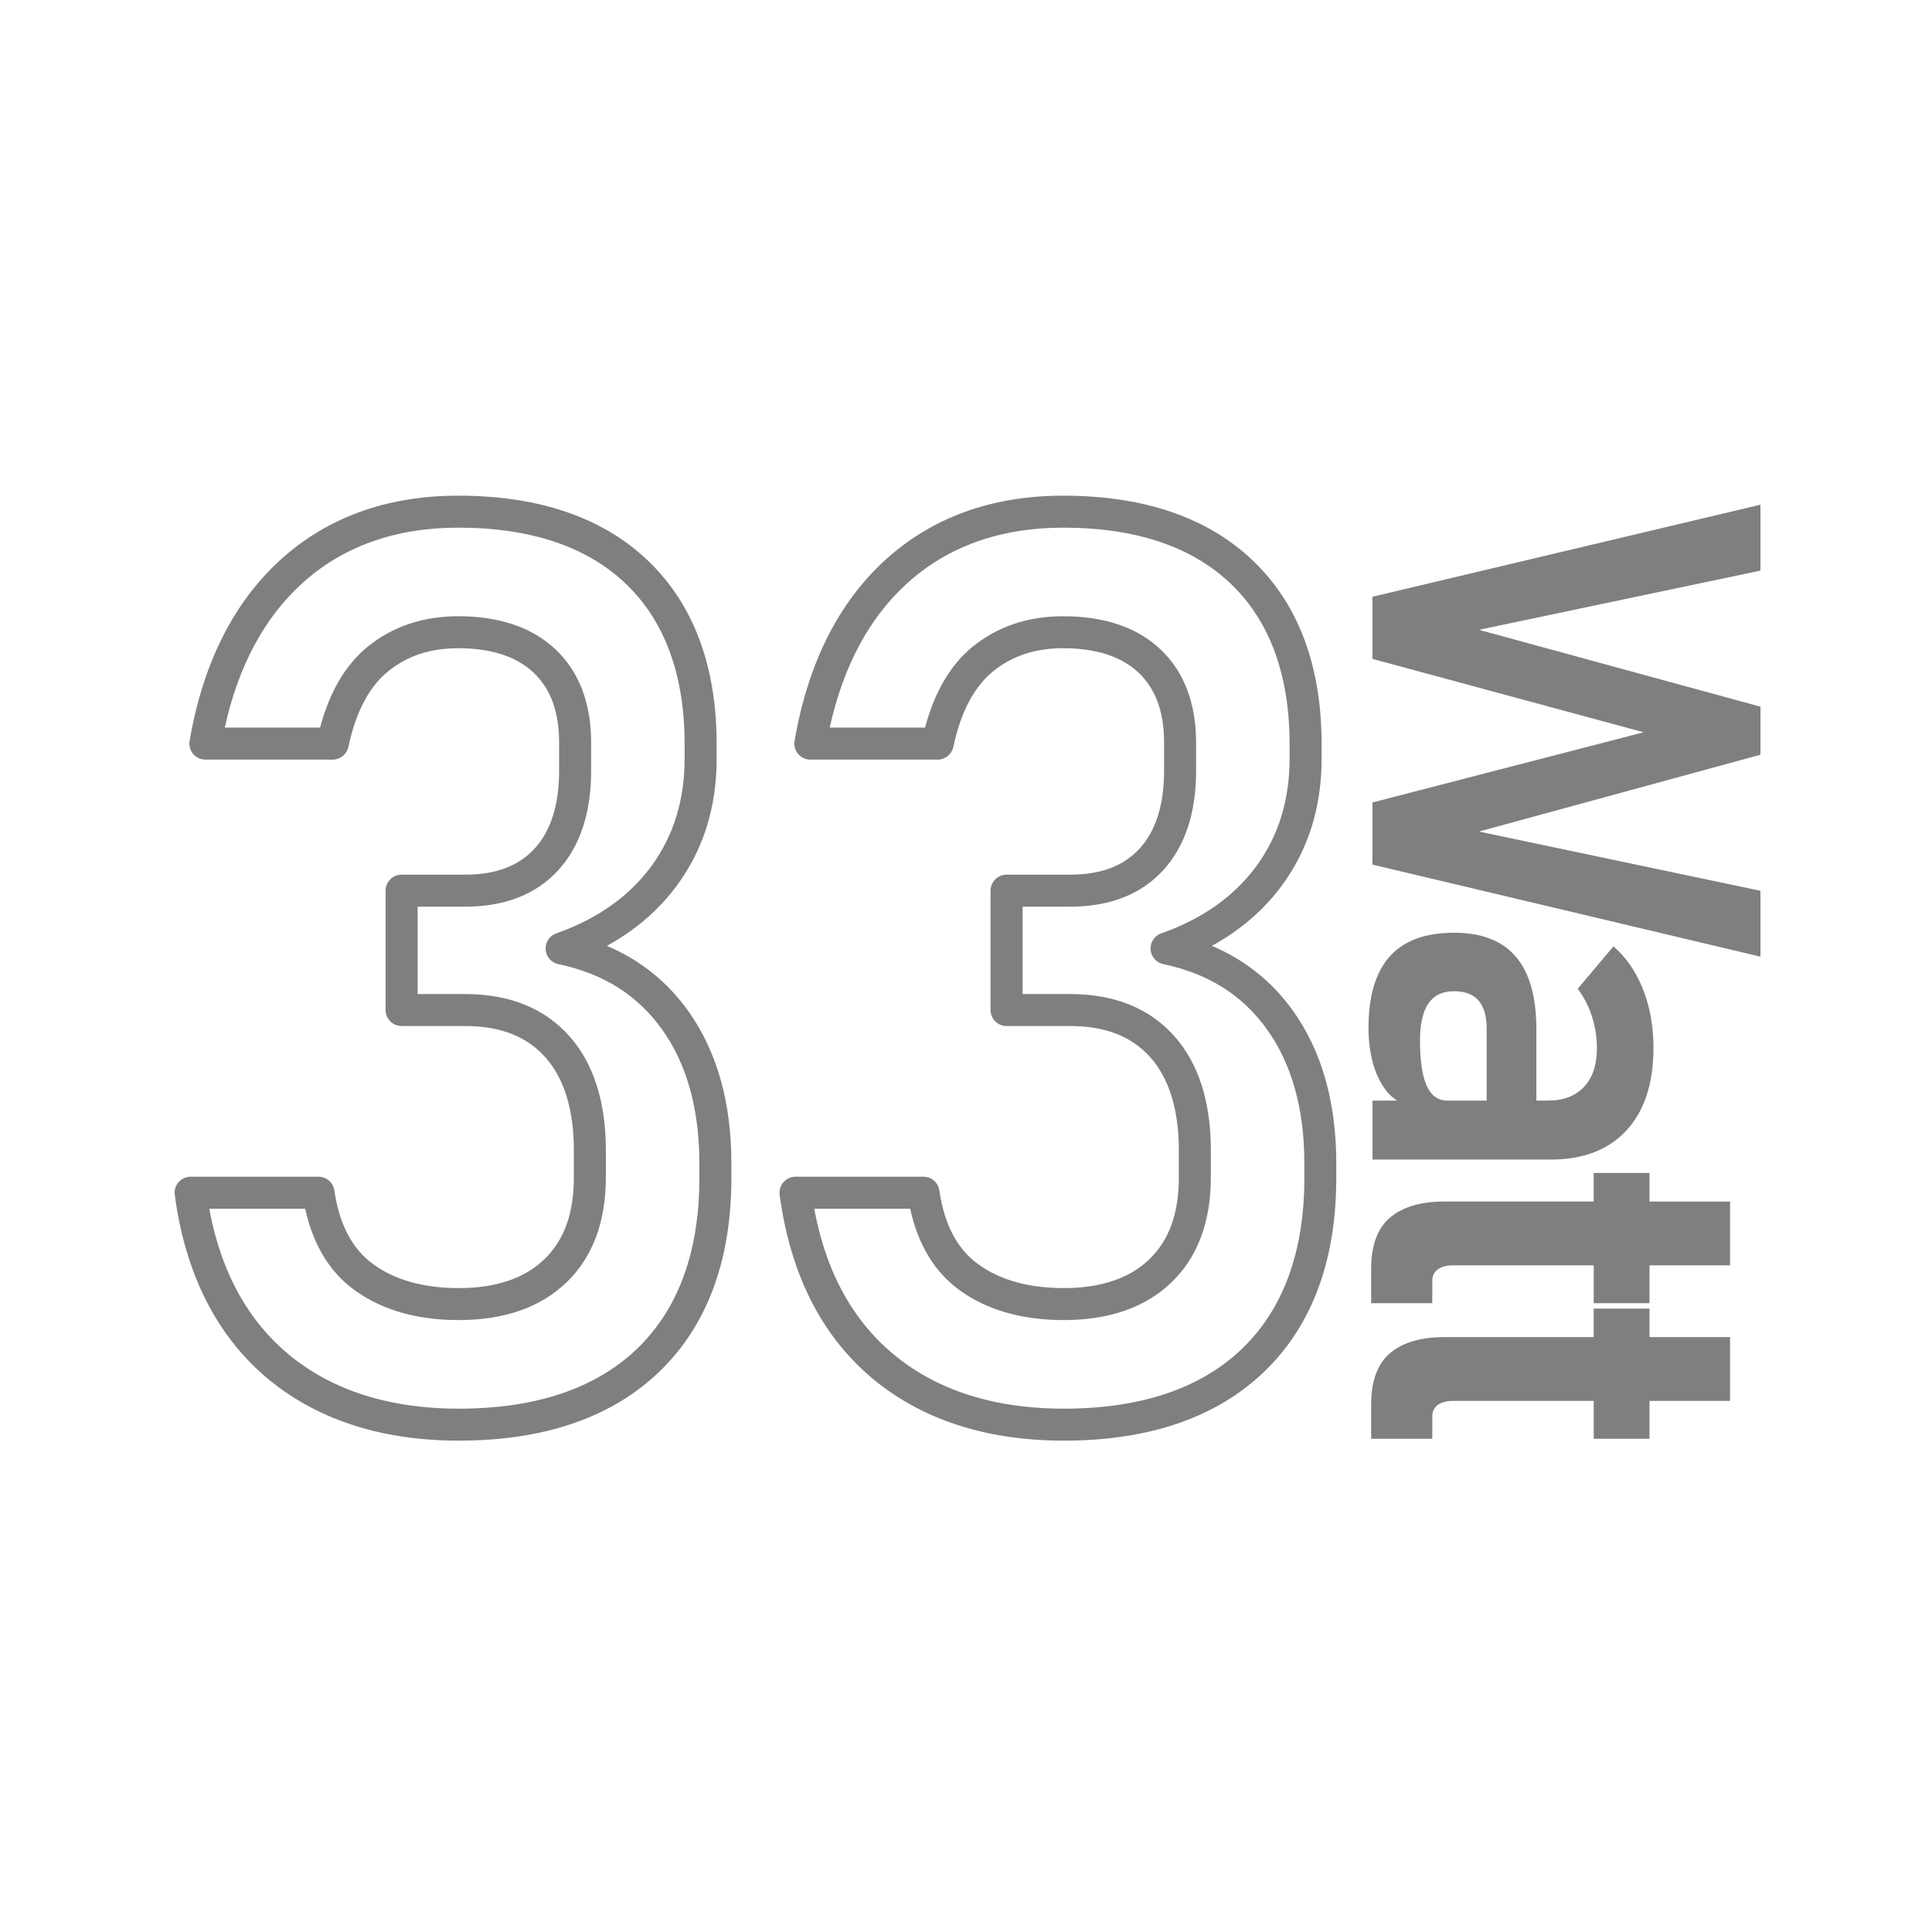 <?xml version="1.0" encoding="utf-8"?>
<!-- Generator: Adobe Illustrator 27.1.1, SVG Export Plug-In . SVG Version: 6.00 Build 0)  -->
<!DOCTYPE svg PUBLIC "-//W3C//DTD SVG 1.1//EN" "http://www.w3.org/Graphics/SVG/1.1/DTD/svg11.dtd">
<svg version="1.1" id="Слой_1" xmlns:x="http://ns.adobe.com/Extensibility/1.0/" xmlns:i="http://ns.adobe.com/AdobeIllustrator/10.0/" xmlns:graph="http://ns.adobe.com/Graphs/1.0/"
	 xmlns="http://www.w3.org/2000/svg" xmlns:xlink="http://www.w3.org/1999/xlink" x="0px" y="0px" viewBox="0 0 51.4 51.4"
	 enable-background="new 0 0 51.4 51.4" xml:space="preserve">
<g>
	<path fill="#7F7F7F" d="M40.33,25.454c-0.362-0.426-0.91-0.639-1.643-0.639
		c-0.772,0-1.344,0.212-1.718,0.635c-0.374,0.423-0.561,1.056-0.561,1.899
		c0,0.326,0.038,0.632,0.114,0.916c0.075,0.284,0.19,0.529,0.344,0.735
		c0.086,0.114,0.188,0.205,0.301,0.281h-0.652v1.569h4.735c0.871,0,1.545-0.259,2.023-0.778
		c0.478-0.518,0.717-1.251,0.717-2.197c0-0.573-0.094-1.093-0.281-1.562
		c-0.187-0.468-0.449-0.847-0.784-1.136l-0.951,1.129c0.165,0.217,0.292,0.464,0.38,0.738
		c0.087,0.274,0.131,0.553,0.131,0.837c0,0.445-0.113,0.789-0.341,1.033
		c-0.227,0.243-0.546,0.366-0.958,0.366h-0.312v-1.91C40.873,26.519,40.692,25.88,40.33,25.454z
		 M37.956,28.883c-0.119-0.265-0.178-0.665-0.178-1.199c0-0.44,0.075-0.769,0.224-0.987
		c0.149-0.218,0.377-0.326,0.685-0.326c0.293,0,0.511,0.084,0.653,0.252
		c0.142,0.168,0.213,0.42,0.213,0.756v1.903h-1.044C38.258,29.281,38.073,29.148,37.956,28.883z"/>
	<path fill="#7F7F7F" d="M43.883,31.206h-1.484v0.76h-3.968c-0.629,0-1.112,0.142-1.448,0.426
		c-0.336,0.284-0.504,0.74-0.504,1.37v0.909h1.626v-0.589c0-0.137,0.049-0.241,0.149-0.312
		c0.099-0.071,0.237-0.107,0.412-0.107h3.734v1.008h1.484v-1.008h2.144v-1.696h-2.144V31.206z"/>
	<path fill="#7F7F7F" d="M43.883,34.814h-1.484v0.759h-3.968c-0.629,0-1.112,0.142-1.448,0.426
		c-0.336,0.284-0.504,0.74-0.504,1.37v0.909h1.626v-0.589c0-0.137,0.049-0.241,0.149-0.313
		c0.099-0.071,0.237-0.106,0.412-0.106h3.734v1.008h1.484v-1.008h2.144v-1.697h-2.144V34.814z"/>
	<polygon fill="#7F7F7F" points="46.836,13.427 36.514,15.876 36.514,17.53 43.727,19.482 36.514,21.349 
		36.514,23.003 46.836,25.452 46.836,23.699 39.346,22.123 46.836,20.079 46.836,18.801 39.346,16.756 
		46.836,15.181 	"/>
	<path fill="#7F7F7F" d="M16.146,25.164c0.761-0.417,1.388-0.959,1.872-1.618
		c0.695-0.949,1.048-2.077,1.048-3.354v-0.392c0-2.075-0.611-3.715-1.817-4.874
		c-1.2-1.154-2.902-1.739-5.058-1.739c-1.902,0-3.5,0.58-4.748,1.724
		c-1.239,1.135-2.046,2.75-2.399,4.8c-0.021,0.124,0.013,0.251,0.094,0.347
		c0.081,0.096,0.2,0.151,0.326,0.151h3.388c0.201,0,0.374-0.141,0.416-0.337
		c0.196-0.923,0.551-1.599,1.055-2.009c0.511-0.415,1.122-0.617,1.868-0.617
		c0.875,0,1.551,0.219,2.007,0.652c0.456,0.433,0.677,1.044,0.677,1.869v0.737
		c0,0.901-0.218,1.597-0.65,2.07c-0.427,0.468-1.034,0.696-1.855,0.696h-1.686
		c-0.235,0-0.426,0.191-0.426,0.426v3.175c0,0.235,0.191,0.426,0.426,0.426h1.686
		c0.939,0,1.639,0.272,2.138,0.831c0.504,0.566,0.759,1.399,0.759,2.475v0.72
		c0,0.958-0.257,1.672-0.786,2.181c-0.527,0.508-1.292,0.765-2.275,0.765
		c-0.929,0-1.693-0.212-2.271-0.631c-0.564-0.408-0.904-1.052-1.04-1.969
		c-0.031-0.209-0.21-0.363-0.421-0.363H5.071c-0.123,0-0.239,0.053-0.32,0.145
		c-0.081,0.092-0.118,0.215-0.102,0.337c0.182,1.368,0.602,2.553,1.246,3.519
		c0.651,0.977,1.526,1.735,2.601,2.251c1.063,0.511,2.311,0.77,3.711,0.77
		c2.276,0,4.071-0.618,5.337-1.838c1.27-1.224,1.914-2.957,1.914-5.152v-0.393
		c0-1.622-0.388-2.985-1.151-4.053C17.751,26.117,17.027,25.538,16.146,25.164z M18.607,31.339
		c0,1.954-0.556,3.481-1.653,4.539c-1.102,1.061-2.699,1.599-4.747,1.599
		c-1.271,0-2.396-0.231-3.343-0.686c-0.934-0.45-1.695-1.107-2.261-1.956
		c-0.497-0.744-0.844-1.643-1.035-2.677h2.552c0.209,0.958,0.651,1.687,1.317,2.169
		c0.726,0.526,1.658,0.793,2.77,0.793c1.211,0,2.175-0.338,2.865-1.003
		c0.695-0.67,1.047-1.609,1.047-2.794v-0.72c0-1.291-0.328-2.315-0.975-3.041
		c-0.66-0.74-1.593-1.116-2.773-1.116H11.111v-2.324h1.26c1.059,0,1.894-0.327,2.484-0.974
		c0.579-0.635,0.872-1.525,0.872-2.644v-0.737c0-1.055-0.317-1.892-0.943-2.486
		c-0.62-0.588-1.492-0.886-2.593-0.886c-0.936,0-1.745,0.272-2.405,0.807
		c-0.591,0.48-1.017,1.204-1.27,2.155h-2.536c0.357-1.623,1.042-2.906,2.038-3.819
		c1.087-0.996,2.49-1.5,4.173-1.5c1.928,0,3.431,0.505,4.468,1.502
		c1.032,0.992,1.555,2.425,1.555,4.26v0.392c0,1.091-0.297,2.051-0.883,2.85
		c-0.59,0.804-1.441,1.407-2.532,1.79c-0.18,0.063-0.296,0.239-0.283,0.429
		c0.013,0.191,0.15,0.349,0.337,0.389c1.201,0.253,2.104,0.821,2.761,1.738
		c0.658,0.92,0.992,2.117,0.992,3.557V31.339z"/>
	<path fill="#7F7F7F" d="M32.241,25.164c0.761-0.417,1.389-0.959,1.872-1.618
		c0.695-0.949,1.048-2.077,1.048-3.354v-0.392c0-2.075-0.611-3.715-1.817-4.874
		c-1.2-1.154-2.902-1.739-5.058-1.739c-1.902,0-3.5,0.58-4.748,1.724
		c-1.239,1.135-2.046,2.75-2.399,4.8c-0.021,0.124,0.013,0.251,0.094,0.347
		c0.081,0.096,0.2,0.151,0.326,0.151h3.388c0.201,0,0.374-0.141,0.416-0.337
		c0.196-0.923,0.551-1.599,1.055-2.009c0.511-0.415,1.122-0.617,1.868-0.617
		c0.875,0,1.551,0.219,2.007,0.652c0.456,0.433,0.677,1.044,0.677,1.869v0.737
		c0,0.901-0.218,1.597-0.65,2.07c-0.427,0.468-1.034,0.696-1.855,0.696h-1.686
		c-0.235,0-0.426,0.191-0.426,0.426v3.175c0,0.235,0.191,0.426,0.426,0.426h1.686
		c0.939,0,1.639,0.272,2.138,0.831c0.504,0.566,0.759,1.399,0.759,2.475v0.72
		c0,0.958-0.257,1.672-0.786,2.181c-0.527,0.508-1.292,0.765-2.275,0.765
		c-0.929,0-1.693-0.212-2.271-0.631c-0.564-0.408-0.904-1.052-1.04-1.969
		c-0.031-0.209-0.21-0.363-0.421-0.363h-3.405c-0.123,0-0.239,0.053-0.32,0.145
		c-0.081,0.092-0.118,0.215-0.102,0.337c0.182,1.368,0.602,2.553,1.246,3.519
		c0.651,0.977,1.526,1.735,2.601,2.251c1.063,0.511,2.311,0.77,3.711,0.77
		c2.276,0,4.071-0.618,5.337-1.838c1.27-1.224,1.914-2.957,1.914-5.152v-0.393
		c0-1.622-0.388-2.985-1.151-4.053C33.846,26.117,33.122,25.538,32.241,25.164z M34.702,31.339
		c0,1.954-0.556,3.481-1.653,4.539c-1.102,1.061-2.699,1.599-4.747,1.599
		c-1.271,0-2.396-0.231-3.343-0.686c-0.934-0.45-1.695-1.107-2.261-1.956
		c-0.497-0.744-0.844-1.643-1.035-2.677h2.552c0.209,0.958,0.651,1.687,1.317,2.169
		c0.726,0.526,1.658,0.793,2.77,0.793c1.211,0,2.175-0.338,2.865-1.003
		c0.695-0.67,1.047-1.609,1.047-2.794v-0.72c0-1.291-0.328-2.315-0.975-3.041
		c-0.66-0.74-1.593-1.116-2.773-1.116h-1.26v-2.324h1.26c1.059,0,1.894-0.327,2.484-0.974
		c0.579-0.635,0.872-1.525,0.872-2.644v-0.737c0-1.055-0.317-1.892-0.943-2.486
		c-0.62-0.588-1.492-0.886-2.593-0.886c-0.936,0-1.745,0.272-2.405,0.807
		c-0.591,0.48-1.017,1.204-1.27,2.155h-2.536c0.357-1.623,1.042-2.906,2.038-3.819
		c1.087-0.996,2.49-1.5,4.173-1.5c1.928,0,3.431,0.505,4.468,1.502
		c1.032,0.992,1.555,2.425,1.555,4.26v0.392c0,1.091-0.297,2.051-0.883,2.85
		c-0.59,0.804-1.441,1.407-2.532,1.79c-0.18,0.063-0.296,0.239-0.283,0.429
		c0.013,0.191,0.15,0.349,0.337,0.389c1.201,0.253,2.104,0.821,2.761,1.738
		c0.658,0.92,0.992,2.117,0.992,3.557V31.339z"/>
</g>
</svg>
